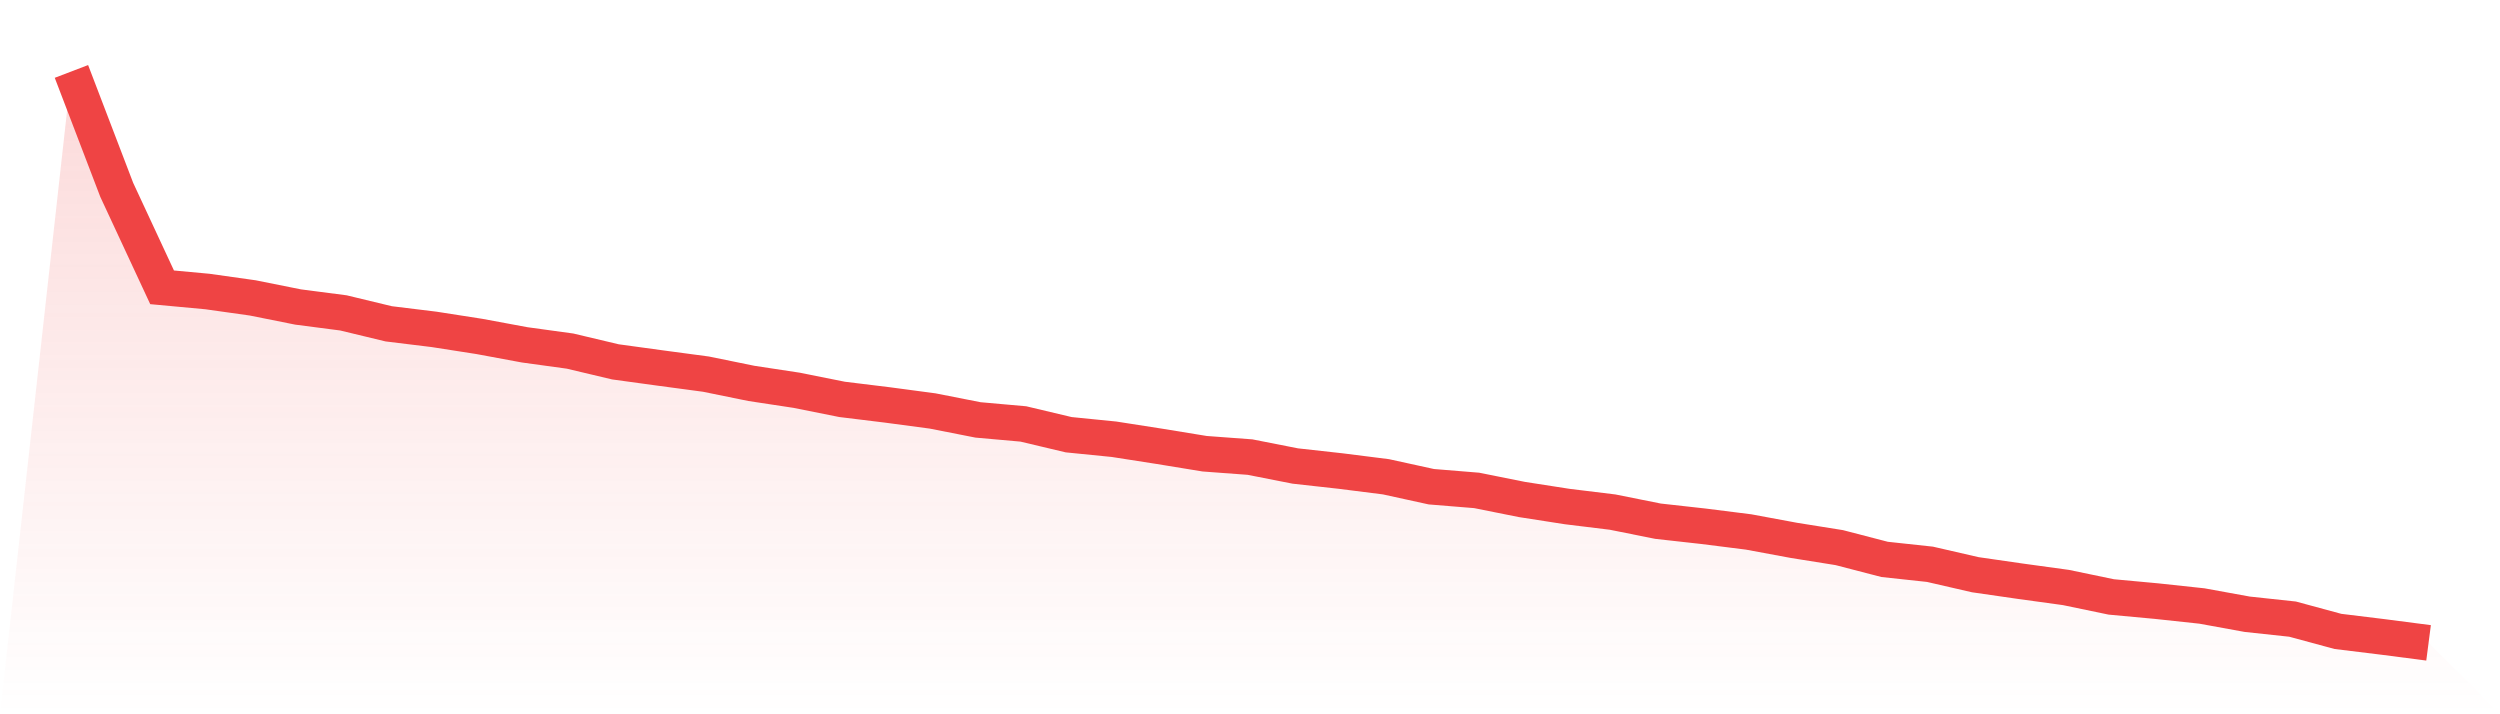 <svg viewBox="0 0 140 40" xmlns="http://www.w3.org/2000/svg">
<defs>
<linearGradient id="gradient" x1="0" x2="0" y1="0" y2="1">
<stop offset="0%" stop-color="#ef4444" stop-opacity="0.2"/>
<stop offset="100%" stop-color="#ef4444" stop-opacity="0"/>
</linearGradient>
</defs>
<path d="M4,4 L4,4 L6.538,10.634 L9.077,16.09 L11.615,16.325 L14.154,16.683 L16.692,17.192 L19.231,17.522 L21.769,18.134 L24.308,18.445 L26.846,18.841 L29.385,19.312 L31.923,19.661 L34.462,20.264 L37,20.612 L39.538,20.952 L42.077,21.47 L44.615,21.856 L47.154,22.365 L49.692,22.676 L52.231,23.015 L54.769,23.515 L57.308,23.741 L59.846,24.344 L62.385,24.598 L64.923,24.994 L67.462,25.409 L70,25.597 L72.538,26.097 L75.077,26.379 L77.615,26.7 L80.154,27.256 L82.692,27.463 L85.231,27.972 L87.769,28.367 L90.308,28.678 L92.846,29.187 L95.385,29.47 L97.923,29.79 L100.462,30.261 L103,30.667 L105.538,31.326 L108.077,31.6 L110.615,32.184 L113.154,32.551 L115.692,32.9 L118.231,33.428 L120.769,33.663 L123.308,33.936 L125.846,34.398 L128.385,34.671 L130.923,35.359 L133.462,35.67 L136,36 L140,40 L0,40 z" fill="url(#gradient)"/>
<path d="M4,4 L4,4 L6.538,10.634 L9.077,16.09 L11.615,16.325 L14.154,16.683 L16.692,17.192 L19.231,17.522 L21.769,18.134 L24.308,18.445 L26.846,18.841 L29.385,19.312 L31.923,19.661 L34.462,20.264 L37,20.612 L39.538,20.952 L42.077,21.47 L44.615,21.856 L47.154,22.365 L49.692,22.676 L52.231,23.015 L54.769,23.515 L57.308,23.741 L59.846,24.344 L62.385,24.598 L64.923,24.994 L67.462,25.409 L70,25.597 L72.538,26.097 L75.077,26.379 L77.615,26.7 L80.154,27.256 L82.692,27.463 L85.231,27.972 L87.769,28.367 L90.308,28.678 L92.846,29.187 L95.385,29.47 L97.923,29.79 L100.462,30.261 L103,30.667 L105.538,31.326 L108.077,31.6 L110.615,32.184 L113.154,32.551 L115.692,32.9 L118.231,33.428 L120.769,33.663 L123.308,33.936 L125.846,34.398 L128.385,34.671 L130.923,35.359 L133.462,35.67 L136,36" fill="none" stroke="#ef4444" stroke-width="2"/>
</svg>